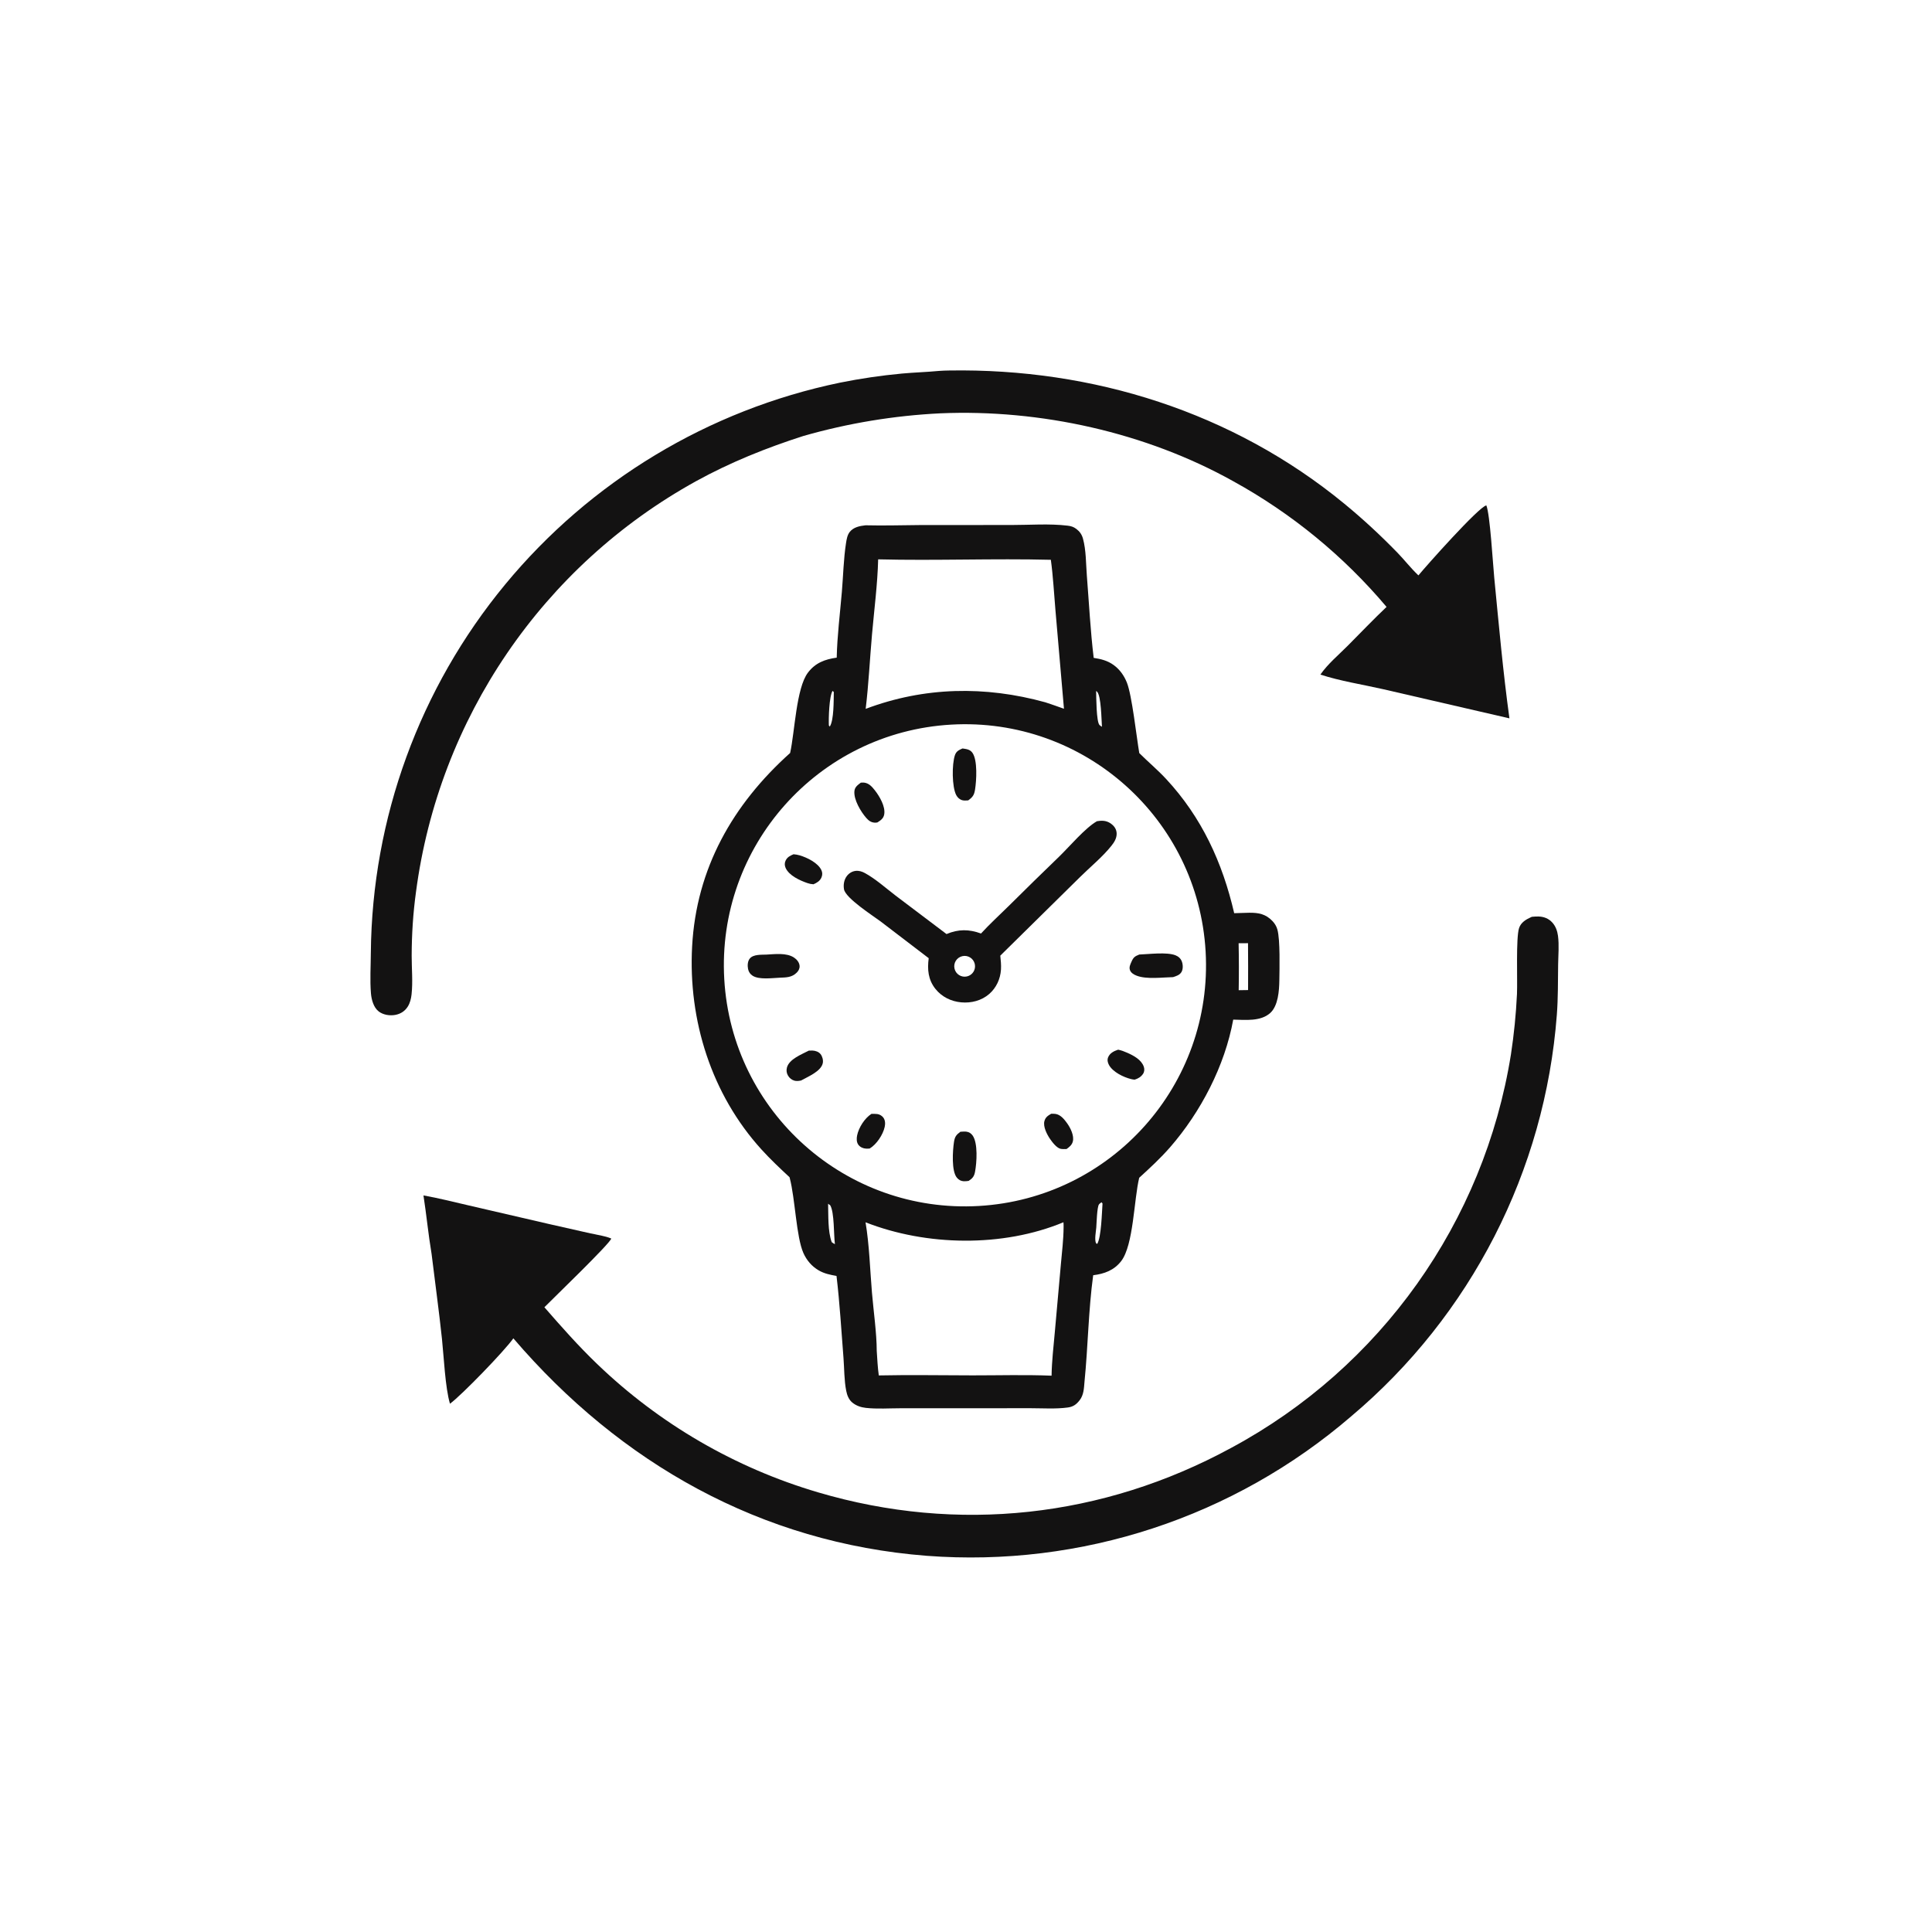 <svg width="725" height="725" viewBox="0 0 725 725" fill="none" xmlns="http://www.w3.org/2000/svg">
<path d="M324.813 197.122C331.866 197.301 338.944 197.062 345.999 197.021L379.389 197.014C386.304 197.022 393.833 196.432 400.667 197.263C401.931 197.417 402.864 197.699 403.878 198.469C405.186 199.461 405.965 200.558 406.399 202.145C407.593 206.505 407.495 211.522 407.851 216.029C408.66 226.282 409.185 236.662 410.417 246.869C413.177 247.295 415.62 247.898 417.919 249.567C420.216 251.233 421.831 253.536 422.876 256.153C424.791 260.946 426.466 276.408 427.523 282.602C430.824 285.893 434.387 288.861 437.573 292.291C450.971 306.717 458.743 323.66 463.142 342.68C465.023 342.602 466.905 342.547 468.788 342.515C472.311 342.489 474.956 342.975 477.494 345.629C478.385 346.561 479.02 347.61 479.362 348.858C480.436 352.79 480.142 363.559 480.083 367.938C480.03 371.736 479.65 377.431 476.668 380.13C473.063 383.391 467.268 382.712 462.779 382.623C459.642 399.937 450.59 417.312 439.1 430.502C435.532 434.597 431.511 438.31 427.501 441.964C425.522 449.997 425.387 467.217 420.736 473.242C418.07 476.697 414.414 478.023 410.228 478.541C408.429 491.698 408.294 505.32 406.962 518.582C406.757 521.002 406.699 523.436 405.157 525.437C403.915 527.047 402.707 527.904 400.706 528.175C396.186 528.787 391.373 528.448 386.808 528.443L362.925 528.455L338.065 528.459C333.781 528.459 329.176 528.794 324.93 528.323C323.061 528.116 321.306 527.525 319.836 526.319C318.498 525.221 317.882 523.574 317.55 521.916C316.764 517.997 316.839 513.526 316.522 509.523C315.717 499.315 315.121 488.968 313.907 478.806C311.529 478.379 309.325 477.946 307.204 476.708C304.622 475.201 302.681 472.915 301.475 470.19C298.797 464.139 298.394 449.84 296.377 442.129L296.275 441.753C292.682 438.412 289.077 435.016 285.777 431.383C266.976 410.69 258.226 382.881 259.723 355.169C261.307 325.849 274.984 301.861 296.502 282.565C298.253 274.717 298.77 258.251 303.182 252.414C305.961 248.736 309.596 247.389 313.985 246.785C314.165 238.591 315.223 230.277 315.916 222.102C316.429 216.05 316.554 209.748 317.482 203.763C317.697 202.376 317.973 200.753 318.858 199.624C320.279 197.811 322.667 197.348 324.813 197.122ZM356.916 271.921C307.031 274.786 268.915 317.552 271.787 367.436C274.659 417.322 317.431 455.431 367.315 452.553C417.19 449.675 455.29 406.913 452.419 357.038C449.548 307.162 406.792 269.056 356.916 271.921ZM329.003 506.916C329.216 509.986 329.342 513.094 329.777 516.141C341.484 515.883 353.232 516.114 364.943 516.12C374.804 516.126 384.761 515.838 394.611 516.235C394.703 510.731 395.35 505.279 395.838 499.802L398.096 474.5C398.506 469.877 399.089 465.186 399.123 460.546C399.128 459.912 399.13 459.297 399.074 458.663C376.28 468.131 347.646 467.624 324.802 458.677C326.246 467.285 326.478 476.417 327.214 485.128C327.785 491.877 328.997 500.34 329.003 506.916ZM324.853 266.007C346.862 257.712 369.715 257.311 392.28 263.549C394.623 264.297 396.939 265.153 399.261 265.966L396.074 229.106C395.525 222.789 395.199 216.347 394.341 210.069C372.753 209.528 351.12 210.44 329.537 209.9C329.305 219.233 328.058 228.696 327.235 238.002C326.412 247.304 325.969 256.742 324.853 266.007ZM312.443 259.252C311.153 261.22 310.909 269.619 311.037 272.237L311.376 272.657C312.965 270.309 312.833 262.684 312.889 259.703L312.443 259.252ZM411.335 259.29C411.376 261.375 411.387 270.931 412.62 272.098C412.891 272.356 413.206 272.531 413.52 272.725C413.319 270.31 413.256 261.008 411.65 259.536C411.551 259.446 411.44 259.372 411.335 259.29ZM464.802 353.964C464.927 359.835 464.937 365.709 464.832 371.581L468.351 371.531C468.347 365.67 468.414 359.8 468.33 353.94L464.802 353.964ZM310.752 451.711C310.879 456.004 310.615 462.124 312.106 466.123C312.532 466.466 312.798 466.639 313.311 466.868C312.833 463.38 313.13 455.006 311.556 452.306L310.752 451.711ZM413.358 451.154C413.037 451.427 412.645 451.633 412.395 451.972C411.651 452.982 411.508 459.169 411.385 460.674C411.253 462.288 410.669 465.097 411.285 466.526L411.741 466.798C413.282 464.208 413.487 455.067 413.728 451.628L413.358 451.154Z" fill="#131212"/>
<path d="M411.64 308.168C411.993 308.118 412.346 308.064 412.701 308.031C414.609 307.853 416.152 308.321 417.572 309.637C418.507 310.505 419.047 311.645 419.035 312.926C419.021 314.651 418.116 316.075 417.078 317.379C413.745 321.568 409.121 325.33 405.302 329.116L375.37 358.614C375.549 360.352 375.737 362.123 375.622 363.87C375.389 367.374 373.877 370.681 371.214 372.998C368.317 375.52 364.453 376.486 360.672 376.137C356.9 375.788 353.402 374.081 351.026 371.09C348.274 367.624 347.955 363.787 348.503 359.571L330.464 345.785C327.607 343.647 317.292 337.056 316.717 333.708C316.429 332.028 316.716 330.201 317.738 328.809C318.519 327.744 319.669 327.004 320.985 326.822C322.241 326.648 323.452 327.017 324.546 327.614C328.572 329.812 332.415 333.275 336.06 336.06L355.19 350.513C359.667 348.63 363.597 348.66 368.134 350.308C371.402 346.734 375.036 343.415 378.489 340.016C384.784 333.761 391.126 327.553 397.514 321.393C401.404 317.617 407.225 310.683 411.64 308.168ZM362.848 366.418C364.958 365.943 366.28 363.841 365.792 361.733C365.306 359.626 363.196 358.317 361.092 358.816C359.003 359.311 357.706 361.399 358.19 363.49C358.673 365.581 360.755 366.889 362.848 366.418Z" fill="#131212"/>
<path d="M427.514 358.196C431.123 358.074 437.868 357.176 441.148 358.494C442.257 358.94 443.113 359.733 443.522 360.874C443.933 362.018 443.999 363.689 443.357 364.764C442.664 365.923 441.403 366.28 440.205 366.674C436.171 366.756 430.348 367.575 426.578 366.148C425.512 365.745 424.337 365.078 423.987 363.913C423.672 362.862 424.163 361.897 424.575 360.952C425.318 359.247 425.827 358.869 427.514 358.196Z" fill="#131212"/>
<path d="M287.627 358.219C290.841 358.048 295.102 357.479 297.935 359.316C298.999 360.006 299.949 361.137 300.052 362.447C300.13 363.452 299.67 364.288 298.986 364.978C297.166 366.81 295.043 366.797 292.643 366.889C289.806 367.006 284.926 367.717 282.456 366.169C281.515 365.579 280.941 364.717 280.717 363.633C280.459 362.38 280.527 360.681 281.396 359.663C282.755 358.073 285.731 358.306 287.627 358.219Z" fill="#131212"/>
<path d="M361.168 280.871C361.294 280.886 361.421 280.898 361.546 280.916C362.913 281.113 364.095 281.318 364.936 282.526C366.882 285.323 366.437 292.885 365.9 296.274C365.571 298.347 365.023 299.125 363.331 300.352C362.635 300.396 361.863 300.479 361.181 300.307C360.146 300.047 359.363 299.345 358.863 298.423C357.201 295.359 357.179 286.729 358.347 283.376C358.863 281.893 359.826 281.472 361.168 280.871Z" fill="#131212"/>
<path d="M360.378 424.708C361.106 424.66 361.873 424.583 362.6 424.661C363.607 424.77 364.45 425.321 365.015 426.142C367.024 429.066 366.536 436.268 365.898 439.682C365.565 441.461 364.977 442.156 363.504 443.138C362.906 443.216 362.292 443.301 361.689 443.275C360.621 443.23 359.825 442.789 359.132 441.999C356.962 439.524 357.509 431.711 357.99 428.534C358.282 426.6 358.825 425.863 360.378 424.708Z" fill="#131212"/>
<path d="M323.032 293.699C323.423 293.678 323.868 293.633 324.262 293.682C326.071 293.907 327.198 295.18 328.277 296.549C330.048 298.796 332.313 302.644 331.816 305.571C331.547 307.155 330.482 307.836 329.237 308.634C328.887 308.683 328.626 308.733 328.259 308.712C326.895 308.638 325.968 307.957 325.096 306.965C323.028 304.611 320.319 300.089 320.624 296.878C320.773 295.316 321.889 294.572 323.032 293.699Z" fill="#131212"/>
<path d="M303.523 394.252C303.967 394.232 304.412 394.213 304.857 394.228C305.958 394.263 307.211 394.674 307.92 395.567C308.616 396.445 308.978 397.819 308.762 398.921C308.152 402.045 303.087 404.072 300.604 405.471C299.834 405.632 298.91 405.752 298.131 405.533C297.118 405.248 296.297 404.598 295.75 403.704C295.168 402.751 295.014 401.694 295.302 400.616C296.16 397.403 300.82 395.677 303.523 394.252Z" fill="#131212"/>
<path d="M297.789 320.567C298.566 320.637 299.313 320.749 300.064 320.97C302.872 321.796 306.955 323.787 308.235 326.527C308.677 327.474 308.654 328.4 308.224 329.357C307.656 330.624 306.476 331.315 305.262 331.832C304.444 331.786 303.775 331.654 302.996 331.386C300.154 330.41 296.098 328.578 294.808 325.695C294.403 324.787 294.373 323.814 294.825 322.907C295.476 321.601 296.503 321.111 297.789 320.567Z" fill="#131212"/>
<path d="M419.597 393.9C420.813 394.149 421.914 394.574 423.044 395.075C425.417 396.124 428.323 397.677 429.22 400.299C429.521 401.18 429.474 402.157 428.952 402.949C428.188 404.109 427.088 404.752 425.796 405.148C425.331 405.117 424.869 405.044 424.418 404.928C421.552 404.214 417.604 402.293 416.149 399.636C415.659 398.741 415.435 397.717 415.843 396.739C416.51 395.143 418.055 394.403 419.597 393.9Z" fill="#131212"/>
<path d="M394.456 417.954C394.985 417.935 395.515 417.936 396.041 418.003C397.985 418.251 399.445 420.098 400.507 421.6C401.726 423.323 403.152 426.193 402.58 428.381C402.242 429.677 401.246 430.47 400.203 431.197C399.516 431.195 398.739 431.238 398.064 431.118C396.551 430.847 394.841 428.57 394.024 427.376C392.901 425.737 391.347 422.76 391.933 420.681C392.341 419.232 393.213 418.685 394.456 417.954Z" fill="#131212"/>
<path d="M327.018 417.988C327.75 417.988 328.507 417.956 329.233 418.057C330.085 418.175 330.96 418.692 331.475 419.384C332.218 420.381 332.246 421.707 331.991 422.875C331.348 425.83 328.936 429.441 326.353 430.996C325.918 431.029 325.476 431.052 325.04 431.035C323.935 430.994 322.81 430.507 322.13 429.612C321.384 428.631 321.404 427.211 321.644 426.059C322.261 423.093 324.468 419.627 327.018 417.988Z" fill="#131212"/>
<path d="M352.303 139.196C353.596 139.1 354.891 139.047 356.188 139.034C410.08 138.14 462.665 154.648 504.511 189.053C511.521 194.816 518.044 200.87 524.374 207.376C526.992 210.067 529.311 213.083 532.018 215.671L532.28 215.917C535.023 212.555 554.915 190.178 557.763 189.651C559.148 192.994 560.211 211.458 560.716 216.64C562.432 234.266 564.01 252.025 566.427 269.566L518.942 258.606C511.238 256.849 502.99 255.591 495.49 253.146C498.266 249.139 502.307 245.775 505.737 242.331C510.585 237.463 515.332 232.472 520.318 227.746C504.202 208.641 484.711 192.66 462.817 180.602C430.026 162.287 390.385 153.507 352.915 155.102C335.488 155.953 318.217 158.809 301.443 163.614C287.478 168.098 274.114 173.47 261.241 180.544C203.684 212.324 164.656 269.566 156.099 334.754C155.008 342.73 154.506 350.576 154.484 358.62C154.471 363.39 154.966 368.468 154.44 373.185C154.267 374.741 153.883 376.34 153.053 377.684C151.996 379.396 150.391 380.446 148.425 380.835C146.354 381.245 143.846 380.877 142.137 379.573C140.18 378.081 139.398 375.116 139.203 372.784C138.787 367.811 139.135 362.524 139.16 357.512C139.632 307.043 157.421 258.267 189.551 219.345C221.584 180.552 265.885 153.838 315.143 143.61C322.861 142.051 330.658 140.905 338.499 140.177C343.094 139.759 347.715 139.631 352.303 139.196Z" fill="#131212"/>
<path d="M574.844 344.043C575.659 343.972 576.479 343.904 577.298 343.924C579.351 343.976 581.141 344.665 582.541 346.216C583.784 347.594 584.401 349.357 584.647 351.173C585.112 354.624 584.75 358.447 584.702 361.952C584.618 368.23 584.693 374.534 584.22 380.797C579.778 439.344 551.974 493.643 507.068 531.471C463.033 569.386 405.724 588.224 347.782 583.831C285.635 579.014 232.808 549.133 192.64 502.221C189.326 506.953 173.231 523.555 168.857 526.764C167.073 520.82 166.547 509.02 165.849 502.421C164.721 491.753 163.233 481.127 161.947 470.478C160.724 463.227 160.04 455.866 158.909 448.594C164.548 449.591 170.153 451.027 175.734 452.312L205.895 459.295L221.62 462.848C224.076 463.401 227.073 463.777 229.375 464.768C229.045 466.552 207.569 487.217 204.288 490.557C210.653 497.857 217.05 505.106 224.048 511.816C247.409 534.302 275.842 550.831 306.941 560.004C359.444 575.529 413.923 569.484 461.991 543.342C518.09 513.189 556.918 458.597 566.99 395.709C568.139 388.189 568.896 380.617 569.259 373.019C569.489 367.847 568.826 351.904 570.05 348.248C570.741 346.185 572.569 345.068 574.45 344.217L574.844 344.043Z" fill="#131212"/>
</svg>

